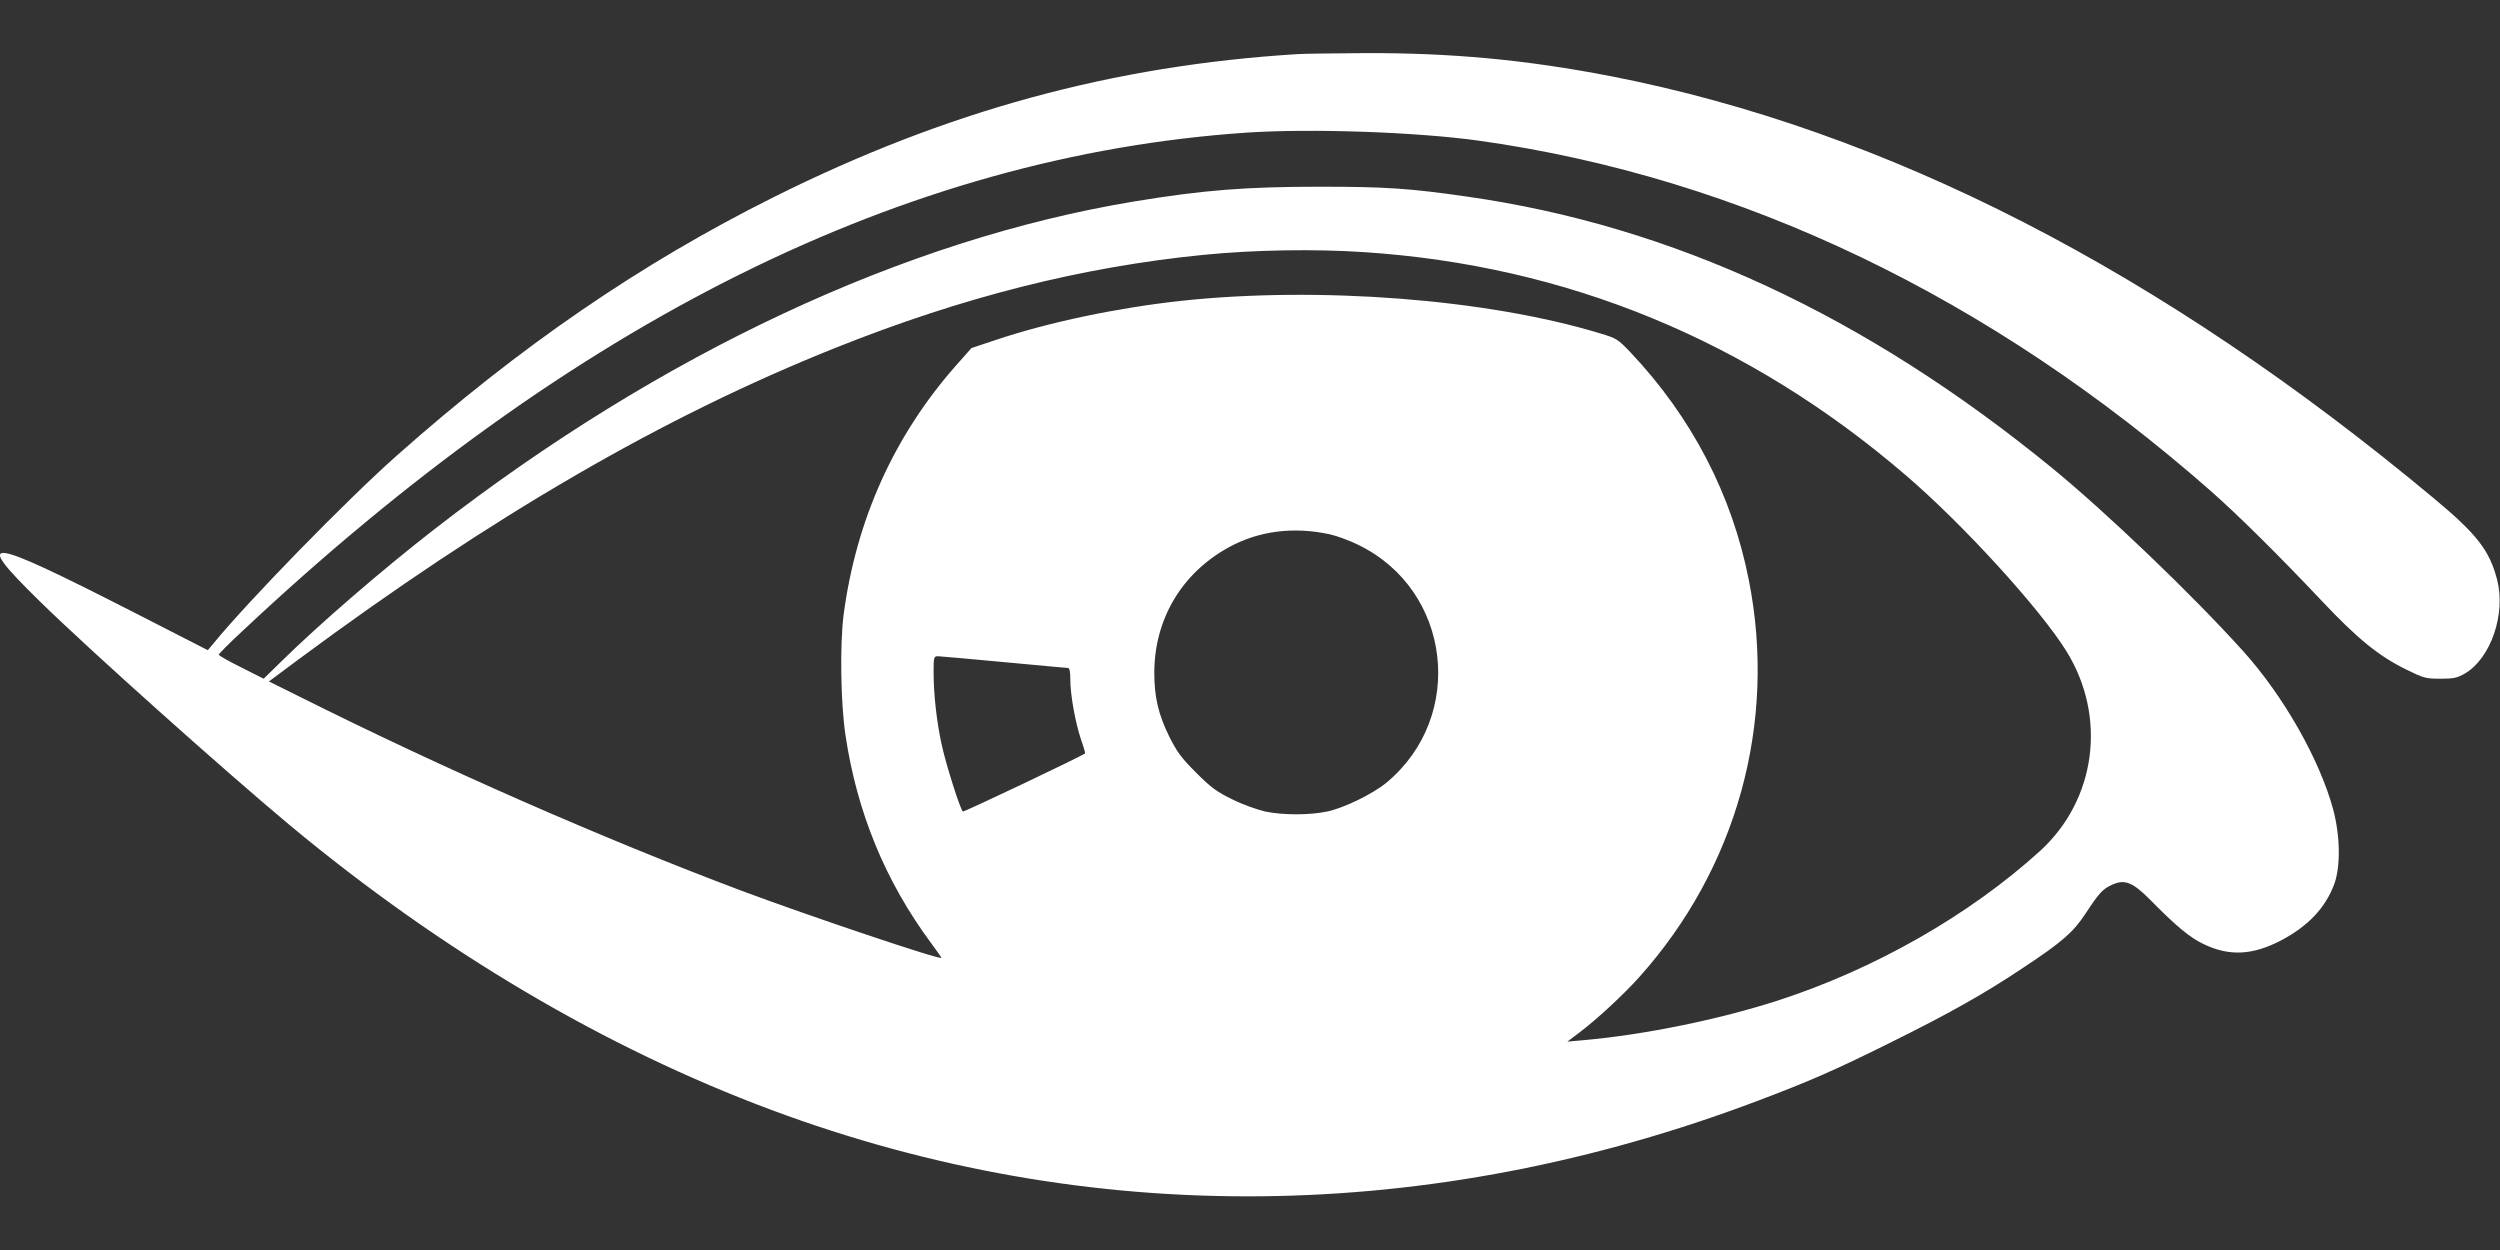 <?xml version="1.0" standalone="no"?>
<!DOCTYPE svg PUBLIC "-//W3C//DTD SVG 20010904//EN"
 "http://www.w3.org/TR/2001/REC-SVG-20010904/DTD/svg10.dtd">
<svg version="1.0" xmlns="http://www.w3.org/2000/svg"
 width="1280pt" height="640pt" viewBox="0 0 1280 640"
 preserveAspectRatio="xMidYMid meet">
<rect x="0" y="0" width="1280" height="640" fill="#333333" stroke="none"/>
<g transform="translate(0,640) scale(0.1,-0.1)"
fill="#ffffff" stroke="none">
<path d="M6645 6123 c-945 -58 -1800 -291 -2685 -733 -677 -338 -1297 -762
-1930 -1324 -253 -224 -761 -745 -935 -958 l-31 -37 -389 199 c-755 385 -820
393 -474 54 248 -244 953 -874 1284 -1150 776 -645 1614 -1140 2465 -1457
1626 -606 3372 -589 5055 49 257 97 388 154 670 294 297 147 482 250 685 386
198 131 254 180 317 275 70 107 89 128 139 150 62 28 103 12 189 -74 142 -144
207 -197 278 -231 131 -63 250 -57 396 19 140 74 228 168 273 290 32 89 30
245 -6 380 -68 253 -253 580 -460 810 -261 290 -699 709 -976 936 -958 784
-1949 1244 -3003 1393 -291 42 -418 50 -747 50 -379 0 -598 -17 -950 -75
-1177 -194 -2427 -779 -3585 -1678 -262 -203 -591 -487 -782 -675 l-93 -91
-115 58 c-63 31 -115 61 -115 65 0 4 53 58 118 118 1696 1593 3395 2436 5145
2555 329 22 870 3 1187 -41 1344 -188 2623 -802 3755 -1799 142 -126 341 -323
563 -558 183 -194 291 -282 432 -351 89 -44 100 -47 175 -47 69 0 86 4 126 27
132 78 210 305 164 481 -39 149 -102 231 -323 415 -1397 1165 -2802 1886
-4215 2162 -434 84 -819 120 -1262 118 -159 -1 -312 -3 -340 -5z m340 -1014
c1035 -68 1967 -451 2770 -1140 295 -252 692 -688 825 -903 209 -337 152 -762
-136 -1024 -362 -328 -844 -603 -1339 -764 -307 -99 -686 -176 -1000 -204
l-80 -7 61 46 c91 69 224 192 305 282 501 558 708 1303 563 2035 -86 438 -293
835 -606 1166 -64 67 -71 72 -155 97 -579 176 -1438 242 -2143 167 -330 -36
-683 -110 -956 -202 l-120 -40 -78 -88 c-319 -361 -513 -793 -577 -1280 -19
-152 -15 -450 10 -615 59 -395 204 -747 437 -1062 30 -40 54 -75 54 -77 0 -14
-680 215 -1025 344 -712 268 -1528 626 -2269 997 l-149 74 149 111 c994 737
1872 1246 2754 1598 651 260 1259 413 1880 475 262 26 571 31 825 14z m-175
-1445 c36 -8 101 -32 145 -54 476 -231 552 -878 144 -1217 -72 -59 -218 -130
-304 -148 -91 -19 -225 -19 -317 0 -40 9 -116 36 -168 62 -80 39 -108 59 -186
137 -76 76 -98 106 -138 186 -55 112 -76 201 -76 325 0 274 140 510 380 642
153 85 334 108 520 67z m-1670 -654 c173 -16 321 -30 328 -30 8 0 12 -18 12
-59 0 -77 25 -218 54 -305 14 -39 23 -72 22 -73 -11 -12 -620 -301 -626 -298
-13 8 -90 251 -110 349 -25 116 -40 254 -40 364 0 78 1 82 23 82 12 0 164 -14
337 -30z"/>
</g>
</svg>

